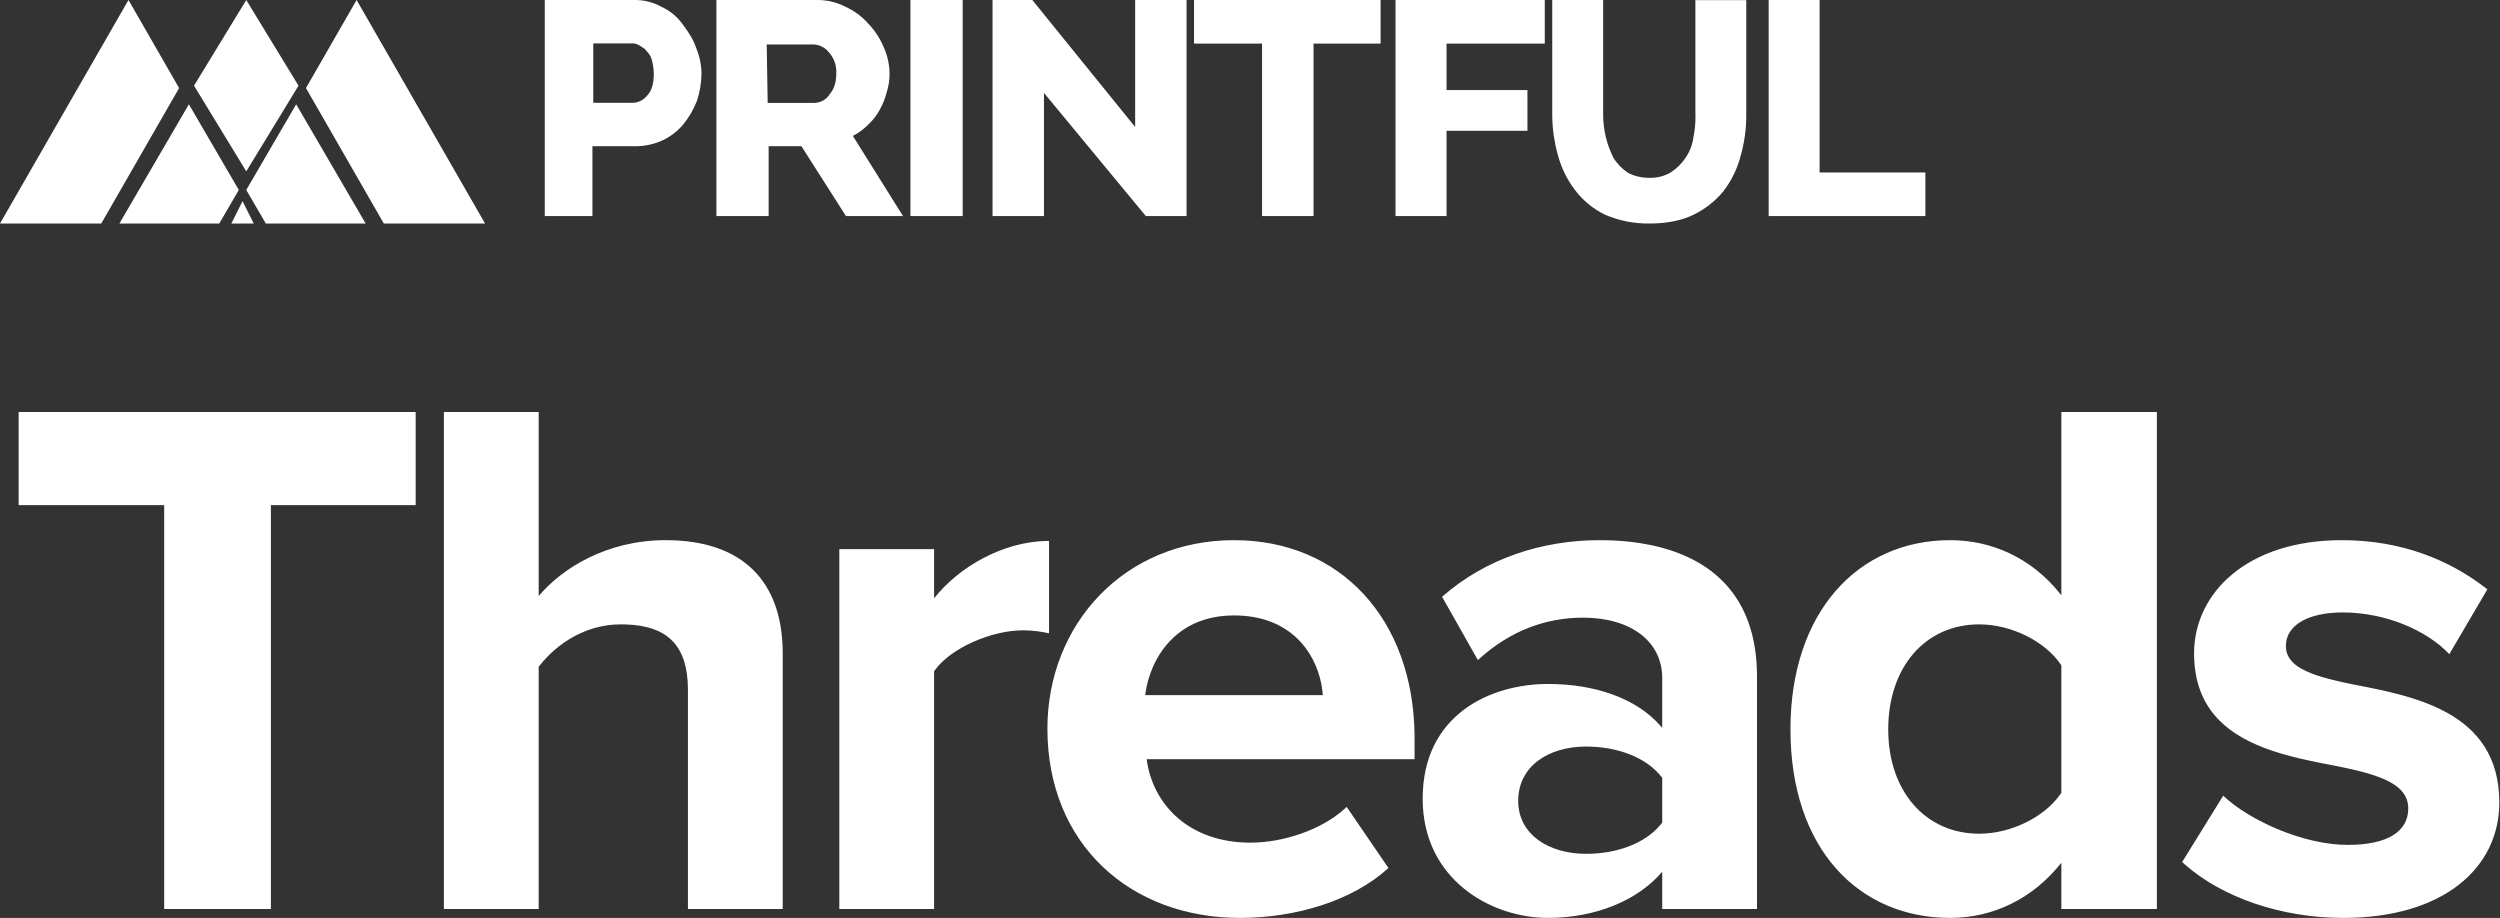 <?xml version="1.0" encoding="UTF-8"?>
<svg width="335px" height="123px" viewBox="0 0 335 123" version="1.1" xmlns="http://www.w3.org/2000/svg" xmlns:xlink="http://www.w3.org/1999/xlink">
    <rect x="0" y="0" width="335" height="123" fill="#333333" stroke="none"/>
    <title>Shape</title>
    <g id="web-3.0-2021" stroke="none" stroke-width="1" fill="none" fill-rule="evenodd">
        <g id="pf-canada-pod-hero-images" transform="translate(-3285, -3057)" fill="white" fill-rule="nonzero">
            <path d="M3574.022,3112.21 L3574.022,3178.802 L3561.222,3178.802 L3561.222,3172.612 C3557.422,3177.404 3552.122,3180 3546.322,3180 C3534.122,3180 3524.922,3170.815 3524.922,3154.741 C3524.922,3138.967 3534.022,3129.382 3546.322,3129.382 C3551.89,3129.382 3557.171,3131.764 3560.955,3136.433 L3561.222,3136.77 L3561.222,3112.21 L3574.022,3112.21 Z M3598.807,3129.382 C3606.82,3129.382 3613.21,3132.052 3617.977,3135.714 L3618.307,3135.972 L3613.207,3144.657 C3610.307,3141.562 3604.807,3139.067 3598.907,3139.067 C3594.307,3139.067 3591.307,3140.764 3591.307,3143.559 C3591.307,3145.332 3592.638,3146.44 3594.844,3147.277 L3595.313,3147.447 C3595.393,3147.474 3595.474,3147.501 3595.556,3147.529 L3596.061,3147.688 C3596.147,3147.714 3596.233,3147.74 3596.321,3147.765 L3596.86,3147.916 L3596.86,3147.916 L3597.419,3148.062 L3597.419,3148.062 L3597.999,3148.205 L3597.999,3148.205 L3598.906,3148.413 L3598.906,3148.413 L3599.854,3148.616 L3599.854,3148.616 L3600.507,3148.751 L3600.507,3148.751 C3601.089,3148.863 3601.686,3148.978 3602.291,3149.099 L3603.205,3149.286 L3604.301,3149.523 L3604.301,3149.523 L3605.119,3149.711 L3605.119,3149.711 L3605.939,3149.912 L3605.939,3149.912 L3606.758,3150.127 L3606.758,3150.127 L3607.303,3150.279 L3607.303,3150.279 L3607.845,3150.439 L3607.845,3150.439 L3608.385,3150.607 L3608.385,3150.607 L3608.921,3150.783 L3608.921,3150.783 L3609.453,3150.969 L3609.453,3150.969 L3609.98,3151.164 L3609.98,3151.164 L3610.502,3151.369 C3610.588,3151.404 3610.674,3151.439 3610.76,3151.475 L3611.272,3151.696 L3611.272,3151.696 L3611.776,3151.928 L3611.776,3151.928 L3612.272,3152.171 C3612.353,3152.213 3612.435,3152.255 3612.516,3152.298 L3612.998,3152.56 C3616.975,3154.795 3619.907,3158.368 3619.907,3164.525 C3619.907,3173.311 3612.407,3180 3599.007,3180 C3590.782,3180 3582.844,3177.32 3577.729,3172.803 L3577.407,3172.512 L3582.907,3163.627 C3586.407,3166.921 3593.607,3170.216 3599.607,3170.216 C3605.107,3170.216 3607.707,3168.319 3607.707,3165.324 C3607.707,3163.127 3605.948,3161.851 3603.217,3160.925 L3602.71,3160.761 L3602.71,3160.761 L3602.182,3160.603 L3602.182,3160.603 L3601.635,3160.452 C3601.543,3160.427 3601.449,3160.403 3601.355,3160.379 L3600.781,3160.235 L3600.781,3160.235 L3600.191,3160.096 L3600.191,3160.096 L3599.584,3159.961 L3599.584,3159.961 L3598.648,3159.763 L3598.648,3159.763 L3598.007,3159.633 L3598.007,3159.633 L3596.263,3159.295 C3595.674,3159.178 3595.077,3159.057 3594.477,3158.927 L3593.577,3158.727 L3593.013,3158.595 L3592.145,3158.379 C3592.049,3158.355 3591.952,3158.329 3591.856,3158.304 L3591.281,3158.148 L3591.281,3158.148 L3590.708,3157.983 L3590.708,3157.983 L3590.139,3157.81 C3590.045,3157.781 3589.951,3157.751 3589.857,3157.72 L3589.295,3157.533 C3589.109,3157.469 3588.924,3157.403 3588.739,3157.336 L3588.191,3157.128 C3583.102,3155.133 3579.007,3151.661 3579.007,3144.558 C3579.007,3136.471 3586.107,3129.382 3598.807,3129.382 Z M3499.338,3129.382 C3499.556,3129.382 3499.773,3129.384 3499.99,3129.388 L3500.64,3129.403 L3500.64,3129.403 L3501.287,3129.43 L3501.287,3129.43 L3501.93,3129.468 C3502.144,3129.482 3502.357,3129.498 3502.569,3129.516 L3503.205,3129.577 C3503.31,3129.588 3503.416,3129.599 3503.521,3129.611 L3504.149,3129.69 L3504.149,3129.69 L3504.771,3129.78 C3505.185,3129.844 3505.594,3129.917 3505.999,3129.998 L3506.603,3130.126 C3514.313,3131.852 3520.282,3136.805 3520.435,3147.239 L3520.438,3147.653 L3520.438,3178.802 L3507.738,3178.802 L3507.738,3173.81 C3504.438,3177.704 3498.738,3180 3492.438,3180 C3484.738,3180 3475.638,3174.808 3475.638,3164.026 C3475.638,3152.744 3484.738,3148.651 3492.438,3148.651 C3498.689,3148.651 3504.272,3150.556 3507.511,3154.273 L3507.738,3154.541 L3507.738,3147.852 C3507.738,3142.96 3503.538,3139.765 3497.138,3139.765 C3492.095,3139.765 3487.429,3141.549 3483.413,3145.117 L3483.038,3145.456 L3478.238,3136.97 C3484.138,3131.778 3491.738,3129.382 3499.338,3129.382 Z M3450.353,3129.382 C3464.609,3129.382 3474.357,3139.95 3474.55,3155.467 L3474.553,3155.939 L3474.553,3158.735 L3438.653,3158.735 C3439.453,3164.825 3444.353,3169.916 3452.553,3169.916 C3456.917,3169.916 3462.033,3168.227 3465.166,3165.393 L3465.453,3165.124 L3471.053,3173.311 C3466.253,3177.704 3458.653,3180 3451.153,3180 C3436.453,3180 3425.353,3170.116 3425.353,3154.641 C3425.353,3140.664 3435.653,3129.382 3450.353,3129.382 Z M3425.569,3129.482 L3425.569,3141.862 C3424.669,3141.662 3423.469,3141.463 3422.069,3141.463 C3417.969,3141.463 3412.535,3143.746 3410.325,3146.734 L3410.169,3146.954 L3410.169,3178.802 L3397.469,3178.802 L3397.469,3130.58 L3410.169,3130.58 L3410.169,3137.17 C3413.495,3132.97 3419.309,3129.63 3425.178,3129.487 L3425.569,3129.482 Z M3340.7,3112.21 L3340.7,3124.69 L3321.3,3124.69 L3321.3,3178.802 L3307,3178.802 L3307,3124.69 L3287.5,3124.69 L3287.5,3112.21 L3340.7,3112.21 Z M3357.184,3112.21 L3357.184,3136.87 C3360.284,3133.176 3366.284,3129.382 3374.184,3129.382 C3384.655,3129.382 3389.759,3135.033 3389.882,3144.216 L3389.884,3144.558 L3389.884,3178.802 L3377.184,3178.802 L3377.184,3149.45 C3377.184,3143.095 3374.026,3140.885 3368.994,3140.68 L3368.458,3140.666 C3368.367,3140.665 3368.276,3140.664 3368.184,3140.664 C3363.41,3140.664 3359.585,3143.318 3357.357,3146.132 L3357.184,3146.355 L3357.184,3178.802 L3344.484,3178.802 L3344.484,3112.21 L3357.184,3112.21 Z M3497.538,3157.037 C3492.538,3157.037 3488.438,3159.633 3488.438,3164.325 C3488.438,3168.818 3492.538,3171.414 3497.538,3171.414 C3501.514,3171.414 3505.395,3170.1 3507.542,3167.471 L3507.738,3167.221 L3507.738,3161.231 C3505.638,3158.435 3501.638,3157.037 3497.538,3157.037 Z M3550.222,3140.664 C3543.022,3140.664 3538.022,3146.355 3538.022,3154.741 C3538.022,3163.028 3543.022,3168.718 3550.222,3168.718 C3554.412,3168.718 3558.887,3166.538 3561.056,3163.471 L3561.222,3163.227 L3561.222,3146.155 C3559.122,3142.96 3554.522,3140.664 3550.222,3140.664 Z M3450.353,3139.466 C3444.675,3139.466 3441.322,3142.509 3439.662,3146 L3439.455,3146.458 C3438.961,3147.607 3438.645,3148.792 3438.484,3149.923 L3438.453,3150.149 L3462.253,3150.149 C3462.231,3149.801 3462.191,3149.444 3462.134,3149.082 L3462.057,3148.646 C3461.216,3144.333 3457.862,3139.466 3450.353,3139.466 Z M3302.216,3057 L3309,3068.803 L3298.568,3086.951 L3285,3086.951 L3302.216,3057 Z M3317.5,3083.956 L3319,3086.951 L3316,3086.951 L3317.5,3083.956 Z M3310.31,3070.977 L3317,3082.454 L3314.379,3086.951 L3301,3086.951 L3310.31,3070.977 Z M3324.688,3070.977 L3334,3086.951 L3320.62,3086.951 L3318,3082.454 L3324.688,3070.977 Z M3332.784,3057 L3350,3086.951 L3336.432,3086.951 L3326,3068.803 L3332.784,3057 Z M3499.821,3057 L3499.821,3072.23 C3499.802,3074.313 3500.289,3076.369 3501.238,3078.218 C3501.746,3078.996 3502.403,3079.663 3503.172,3080.177 C3503.954,3080.571 3504.809,3080.791 3505.679,3080.824 L3506.006,3080.828 C3507.047,3080.865 3508.076,3080.595 3508.967,3080.049 C3509.732,3079.535 3510.389,3078.871 3510.897,3078.097 C3511.445,3077.278 3511.797,3076.342 3511.924,3075.362 C3512.111,3074.444 3512.201,3073.51 3512.193,3072.573 L3512.181,3072.105 L3512.181,3057.017 L3518.999,3057.017 L3518.999,3072.247 C3519.02,3074.185 3518.76,3076.115 3518.225,3077.976 C3517.771,3079.679 3516.983,3081.273 3515.908,3082.662 C3514.813,3083.976 3513.452,3085.039 3511.917,3085.778 C3510.473,3086.504 3508.585,3086.894 3506.559,3086.942 L3506.123,3086.947 C3504.048,3086.996 3501.987,3086.594 3500.078,3085.771 C3498.514,3085.015 3497.148,3083.9 3496.087,3082.513 C3495.015,3081.122 3494.227,3079.529 3493.77,3077.827 C3493.305,3076.189 3493.049,3074.499 3493.006,3072.797 L3493,3072.23 L3493,3057 L3499.821,3057 Z M3373.587,3057.89 C3374.703,3058.386 3375.676,3059.169 3376.411,3060.166 L3376.851,3060.773 C3377.429,3061.586 3377.958,3062.413 3378.243,3063.325 C3378.728,3064.437 3378.986,3065.641 3379,3066.86 C3378.986,3068.108 3378.779,3069.346 3378.386,3070.527 C3377.939,3071.674 3377.317,3072.74 3376.545,3073.686 C3375.767,3074.606 3374.803,3075.34 3373.721,3075.837 C3372.674,3076.301 3371.551,3076.557 3370.414,3076.59 L3370.035,3076.593 L3364.386,3076.593 L3364.386,3085.953 L3358,3085.953 L3358,3057.003 L3369.904,3057.003 C3371.185,3056.966 3372.454,3057.271 3373.587,3057.89 Z M3398.249,3057.89 C3399.332,3058.371 3400.305,3059.056 3401.112,3059.906 L3401.349,3060.165 C3402.23,3061.087 3402.931,3062.157 3403.416,3063.325 C3403.924,3064.442 3404.19,3065.649 3404.198,3066.87 C3404.205,3067.727 3404.074,3068.58 3403.809,3069.398 C3403.61,3070.191 3403.305,3070.956 3402.903,3071.673 C3402.559,3072.316 3402.125,3072.909 3401.612,3073.433 L3401.086,3073.946 C3400.638,3074.363 3400.142,3074.728 3399.608,3075.033 L3399.282,3075.208 L3406,3085.95 L3398.356,3085.95 L3392.392,3076.593 L3387.997,3076.593 L3387.997,3085.953 L3381,3085.953 L3381,3057.003 L3394.36,3057.003 C3395.713,3056.966 3397.053,3057.272 3398.249,3057.89 Z M3414,3057 L3414,3085.953 L3407,3085.953 L3407,3057 L3414,3057 Z M3423.33,3057 L3437.111,3074.015 L3437.111,3057 L3444,3057 L3444,3085.953 L3438.542,3085.953 L3424.889,3069.444 L3424.889,3085.953 L3418,3085.953 L3418,3057 L3423.33,3057 Z M3470,3057 L3470,3062.844 L3461.014,3062.844 L3461.014,3085.953 L3454.115,3085.953 L3454.115,3062.844 L3445,3062.844 L3445,3057 L3470,3057 Z M3492,3057 L3492,3062.844 L3478.837,3062.844 L3478.837,3069.066 L3489.678,3069.066 L3489.678,3074.525 L3478.837,3074.525 L3478.837,3085.953 L3472,3085.953 L3472,3057 L3492,3057 Z M3528.826,3057 L3528.826,3080.112 L3543,3080.112 L3543,3085.953 L3522,3085.953 L3522,3057 L3528.826,3057 Z M3318,3057 L3325,3068.481 L3318,3079.963 L3317.507,3079.151 L3311,3068.481 L3318,3057 Z M3393.829,3062.955 L3387.738,3062.955 L3387.869,3070.792 L3394.098,3070.792 C3394.879,3070.78 3395.605,3070.41 3396.064,3069.801 L3396.165,3069.656 L3396.161,3069.646 C3396.763,3068.941 3397.028,3068.129 3397.06,3067.007 L3397.064,3066.743 C3397.1,3065.799 3396.787,3064.877 3396.186,3064.143 L3396.03,3063.963 C3395.499,3063.309 3394.684,3062.936 3393.829,3062.955 Z M3369.7,3062.805 L3369.535,3062.814 L3364.5,3062.814 L3364.5,3070.779 L3369.786,3070.779 C3370.553,3070.761 3371.272,3070.392 3371.745,3069.771 C3372.366,3069.139 3372.604,3068.127 3372.611,3066.864 C3372.599,3066.266 3372.517,3065.673 3372.366,3065.096 C3372.241,3064.607 3371.983,3064.164 3371.621,3063.822 C3371.481,3063.607 3371.301,3063.473 3371.104,3063.351 L3370.798,3063.167 L3370.642,3063.066 C3370.403,3062.922 3370.138,3062.835 3369.865,3062.812 L3369.7,3062.805 Z" id="Shape"></path>
        </g>
    </g>
</svg>